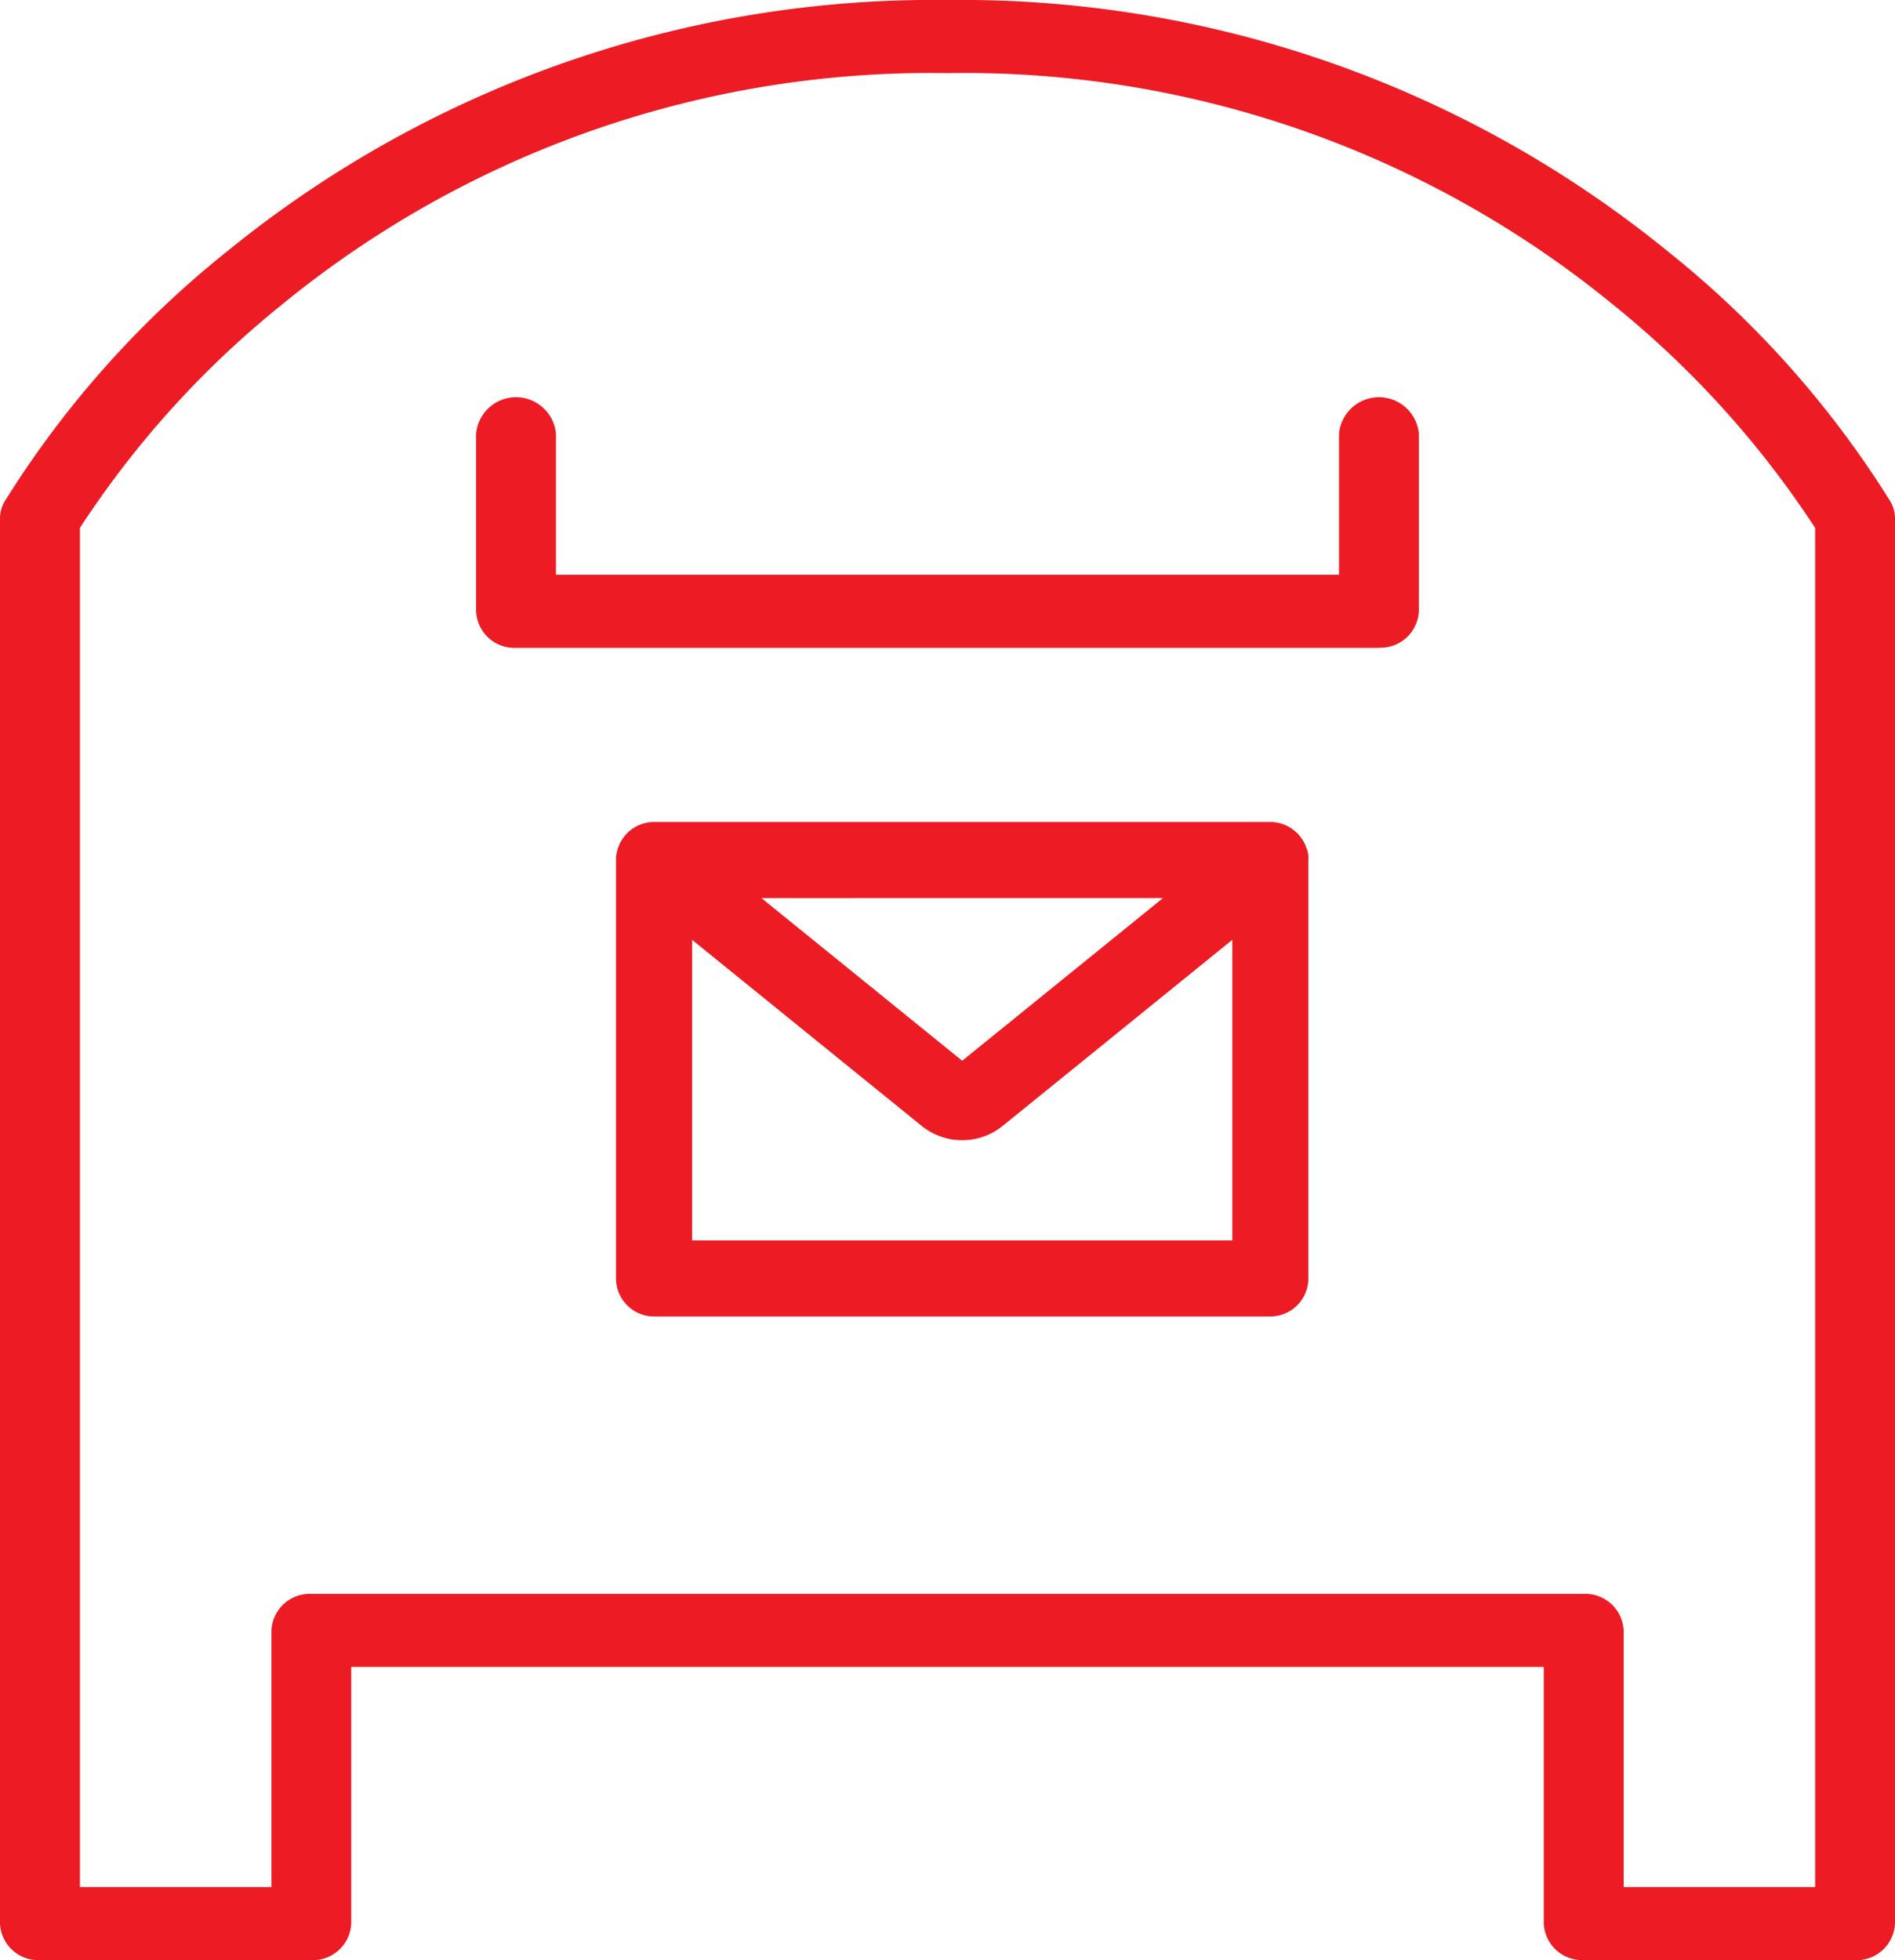 <svg xmlns="http://www.w3.org/2000/svg" width="47.891" height="49.522" viewBox="0 0 47.891 49.522">
  <g id="amenity-postbox" transform="translate(-63.555 -1047.739)">
    <path id="Path_24421" data-name="Path 24421" d="M46.882,52.522H40.024a.969.969,0,0,1-1.009-.923V45.115H8.876V51.6a.969.969,0,0,1-1.009.923H1.009A.969.969,0,0,1,0,51.6V16.1a.861.861,0,0,1,.112-.423A24.987,24.987,0,0,1,5.775,9.323,28.273,28.273,0,0,1,23.945,3a28.273,28.273,0,0,1,18.17,6.323,24.987,24.987,0,0,1,5.664,6.354.861.861,0,0,1,.112.423V51.6a.969.969,0,0,1-1.009.923m-5.849-1.847h4.84V16.338a24.367,24.367,0,0,0-5.161-5.685A25.9,25.9,0,0,0,23.945,4.847,25.89,25.89,0,0,0,7.12,10.7a24.169,24.169,0,0,0-5.1,5.637V50.676h4.84V44.192a.969.969,0,0,1,1.009-.923H40.024a.969.969,0,0,1,1.009.923Z" transform="translate(63.555 1044.739)" fill="#ed1c24"/>
    <path id="Path_24422" data-name="Path 24422" d="M106.3,120.327H84.492a.969.969,0,0,1-1.009-.923v-4.486a1.013,1.013,0,0,1,2.018,0v3.563h19.79v-3.563a1.013,1.013,0,0,1,2.018,0V119.4a.969.969,0,0,1-1.009.923" transform="translate(-7.896 943.78)" fill="#ed1c24"/>
    <path id="Path_24589" data-name="Path 24589" d="M17.5.934c0-.021,0-.043,0-.064s0-.026-.005-.039,0-.036-.008-.054-.007-.028-.01-.043S17.462.7,17.457.685s-.01-.029-.015-.044-.01-.03-.016-.044-.013-.03-.02-.045-.012-.027-.02-.041S17.368.48,17.358.465,17.345.442,17.337.43,17.313.4,17.3.38L17.283.356l0,0C17.267.336,17.252.32,17.236.3l-.02-.022L17.2.268a.961.961,0,0,0-.112-.092L17.073.164c-.017-.011-.034-.021-.052-.031L16.992.115,16.949.094l-.042-.02L16.873.062l-.055-.02L16.8.036a.955.955,0,0,0-.114-.024L16.636.005,16.61,0c-.023,0-.047,0-.07,0H.956L.917,0A.956.956,0,0,0,.6.071l-.008,0C.572.082.552.092.532.1L.507.114.461.142.425.163.389.19C.376.2.363.209.35.219S.3.26.281.282L.266.3C.249.317.232.335.217.354l0,0L.2.379C.185.4.172.413.16.431L.14.464C.13.48.121.5.112.512S.1.538.093.551.078.581.072.6.061.626.056.64.045.67.041.685.032.717.028.733.021.762.018.776.012.812.01.83.006.856,0,.87,0,.911,0,.932s0,.02,0,.029v10.57a.961.961,0,0,0,.961.961H16.536a.961.961,0,0,0,.961-.961V.961c0-.009,0-.019,0-.028m-3.674.989L8.749,6.032,3.676,1.923ZM1.923,10.57V2.977L7.714,7.669a1.63,1.63,0,0,0,2.069,0l5.792-4.692V10.57Z" transform="translate(79.123 1068.507)" fill="#ed1c24"/>
  </g>
</svg>
